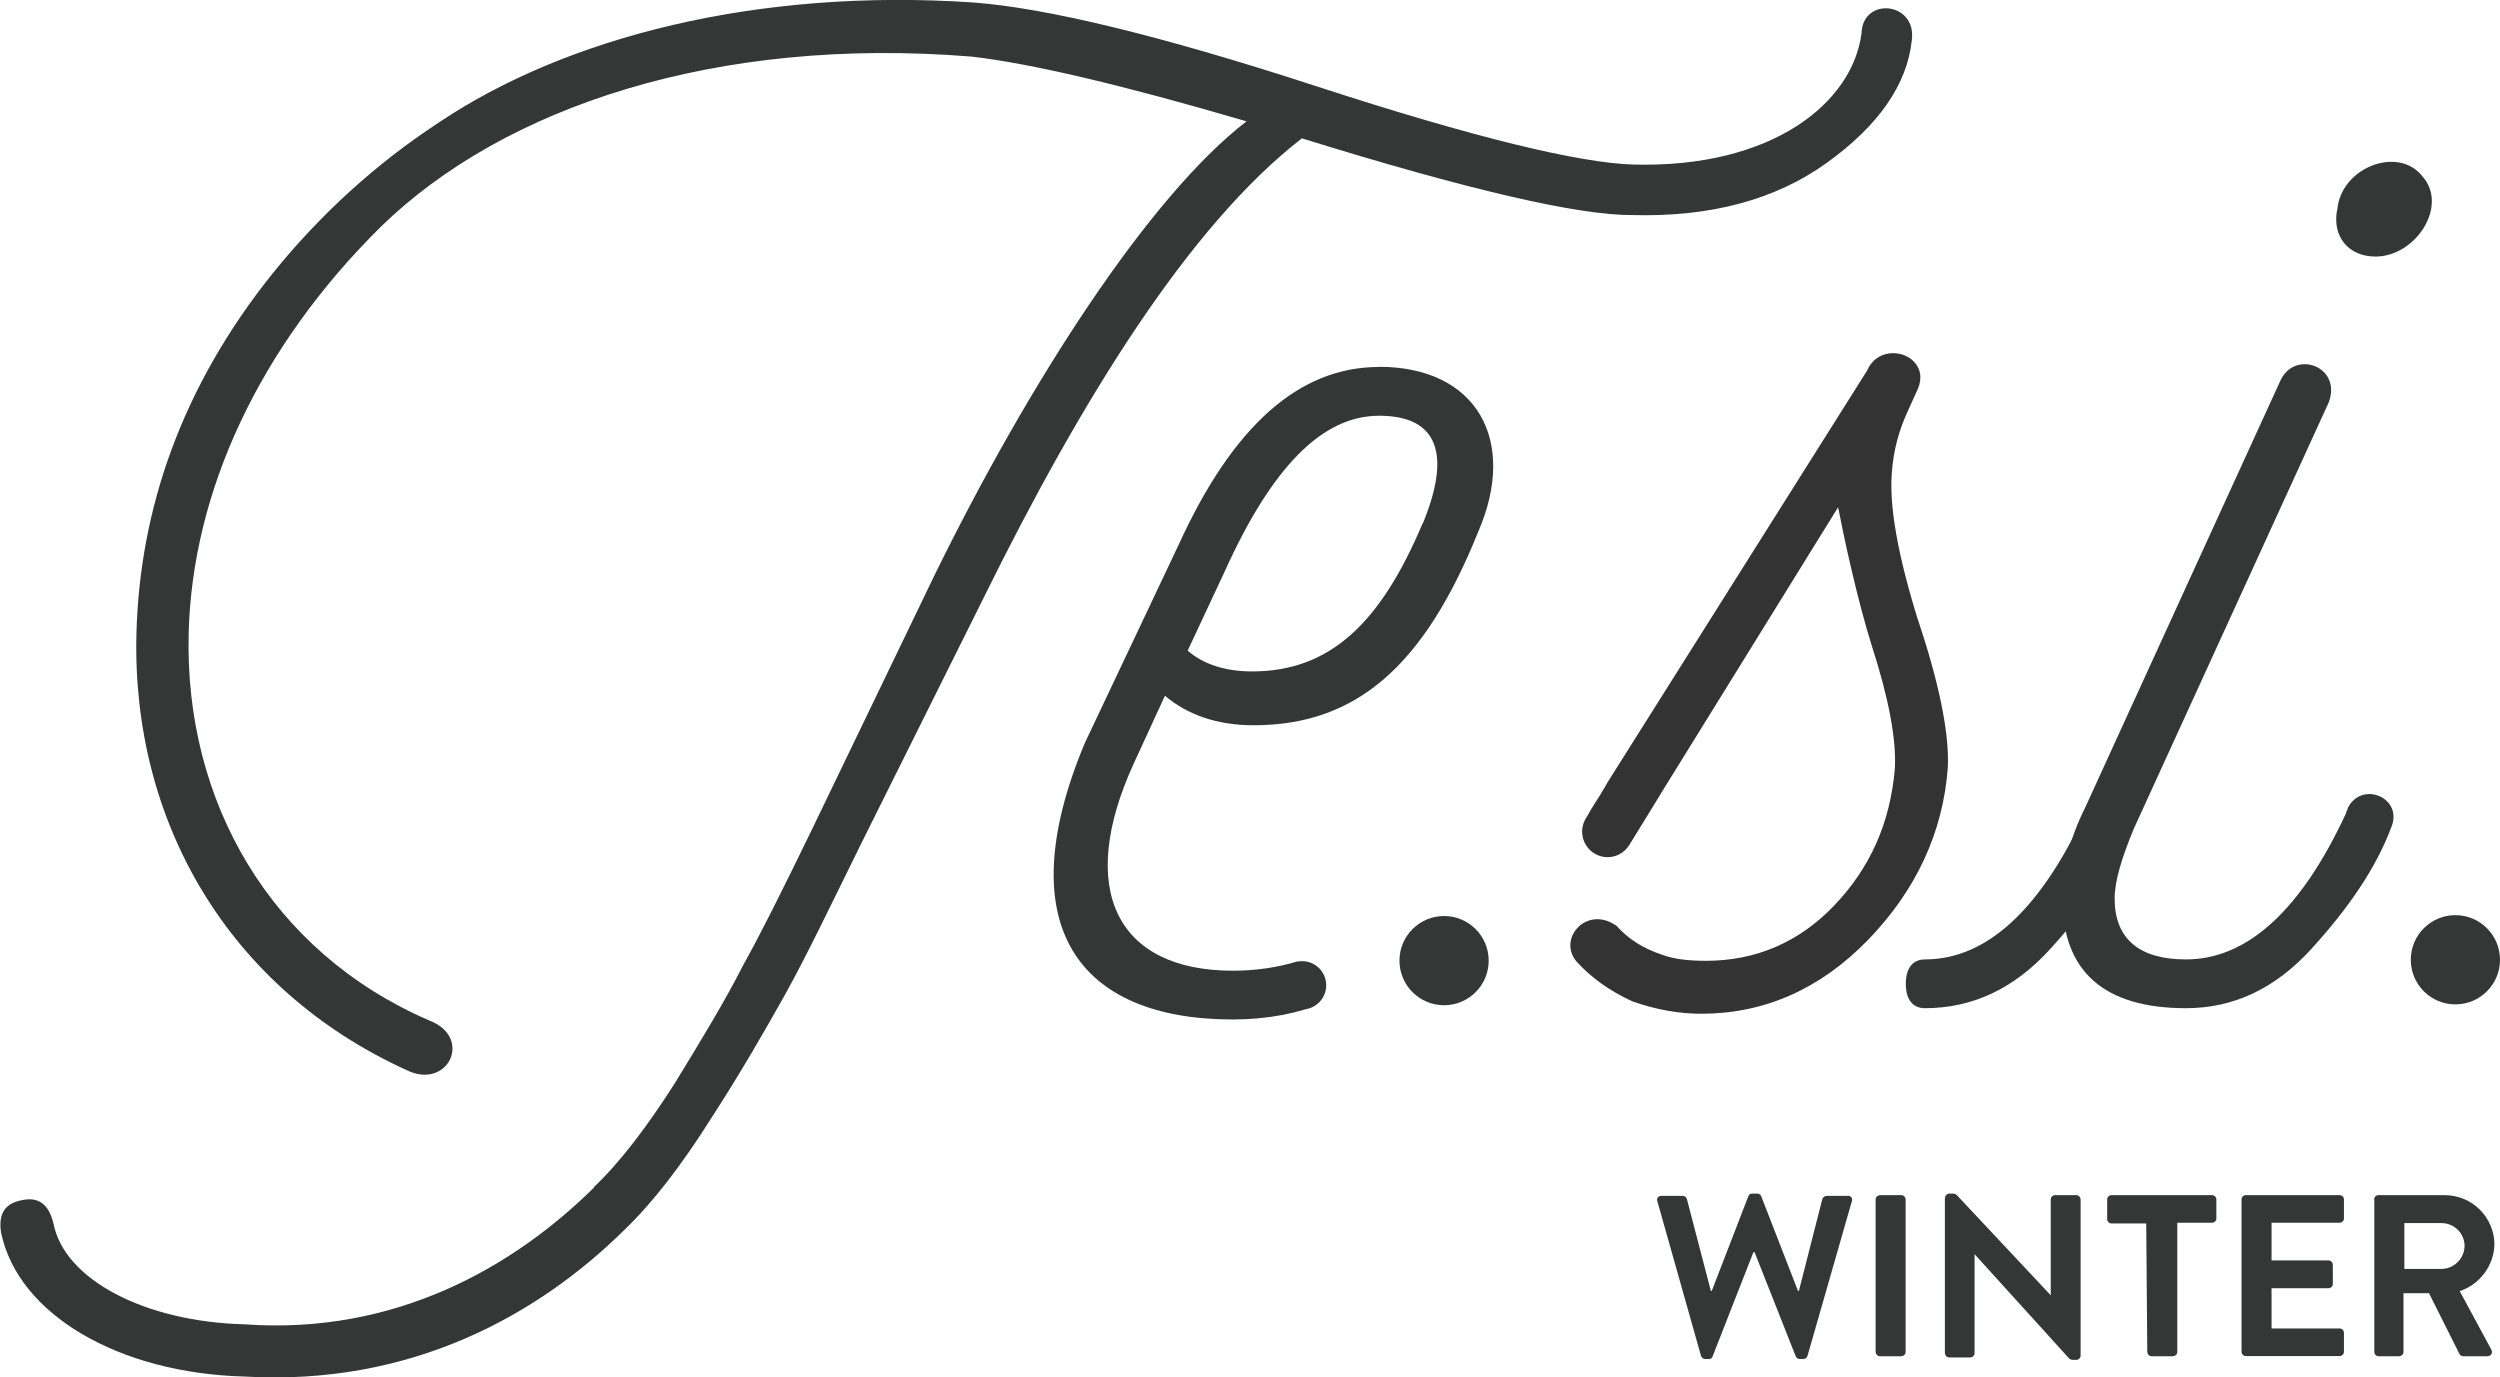 <?xml version="1.0" encoding="UTF-8"?><svg id="b" xmlns="http://www.w3.org/2000/svg" viewBox="0 0 144.02 79.35"><defs><style>.d{fill:#333;}.e{fill:#353736;}</style></defs><g id="c"><g><path class="e" d="M95.48,69.21c-.05-.12,0-.25,.12-.3,.04-.02,.08-.02,.12-.02h1.22c.11,0,.21,.08,.24,.19l1.38,5.29h.05l2.11-5.46c.03-.1,.13-.16,.23-.15h.28c.1,0,.19,.05,.23,.15l2.12,5.46h.05l1.35-5.29c.04-.11,.13-.18,.24-.19h1.22c.13-.02,.24,.07,.26,.2,0,.04,0,.08-.02,.12l-2.55,8.89c-.03,.11-.13,.19-.24,.19h-.21c-.1,0-.19-.06-.23-.15l-2.37-6h-.07l-2.35,6c-.03,.09-.12,.16-.22,.15h-.21c-.11,0-.21-.08-.24-.19l-2.51-8.89Z"/><path class="e" d="M108.05,69.1c0-.14,.11-.24,.25-.25h1.23c.14,0,.24,.11,.25,.25v8.78c0,.14-.11,.24-.25,.25h-1.23c-.14,0-.24-.11-.25-.25v-8.78Z"/><path class="e" d="M112.05,69c0-.13,.12-.24,.25-.24h.2c.09,0,.17,.03,.23,.09l5.41,5.77h0v-5.52c0-.14,.11-.25,.25-.25h1.22c.14,0,.24,.11,.25,.25v9c0,.13-.12,.24-.25,.24h-.19c-.09,0-.17-.03-.23-.09l-5.44-6h0v5.7c0,.14-.11,.25-.25,.25h-1.21c-.14,0-.24-.11-.25-.25v-8.95h0Z"/><path class="e" d="M123.64,70.48h-2c-.14,0-.25-.11-.25-.25v-1.13c0-.14,.11-.25,.25-.25h5.79c.14,0,.25,.11,.25,.25v1.09c0,.14-.11,.25-.25,.25h-2v7.44c0,.14-.11,.24-.25,.25h-1.23c-.14,0-.24-.11-.25-.25l-.06-7.4Z"/><path class="e" d="M129.13,69.1c0-.14,.11-.25,.25-.25h5.4c.14,0,.25,.11,.25,.25v1.09c0,.14-.11,.25-.25,.25h-3.92v2.17h3.28c.14,0,.24,.11,.25,.25v1.1c0,.14-.11,.25-.25,.25h-3.28v2.32h3.92c.14,0,.25,.11,.25,.25v1.09c0,.14-.11,.25-.25,.25h-5.4c-.14,0-.25-.11-.25-.25v-8.77Z"/><path class="e" d="M136.77,69.1c0-.14,.11-.25,.25-.25h3.79c1.59-.01,2.88,1.26,2.89,2.85h0c-.04,1.22-.84,2.29-2,2.68l1.82,3.37c.07,.12,.04,.27-.08,.34-.04,.03-.1,.04-.15,.04h-1.39c-.09,0-.17-.04-.21-.12l-1.76-3.51h-1.47v3.38c0,.14-.11,.24-.25,.25h-1.18c-.14,0-.25-.11-.25-.25v-8.78h0Zm3.9,4c.73-.02,1.31-.62,1.31-1.35-.02-.71-.6-1.28-1.31-1.29h-2.16v2.64h2.16Z"/></g><path class="e" d="M109.79,56.67c0-.9,.4-1.4,1.1-1.4,3.51,0,6.62-2.81,9.22-8.42,0-.1,.1-.2,.1-.3,.8-1.6,3.21-.6,2.51,1.1-.9,2.41-2.51,4.71-4.61,7.02-2.1,2.31-4.51,3.41-7.22,3.41-.7,0-1.1-.5-1.1-1.4Z"/><path class="e" d="M118.81,51.76c0-1.7,.4-3.41,1.3-5.21l11.23-24.56c.8-1.9,3.61-.9,2.81,1.2l-11.23,24.56c-.7,1.7-1.1,3.01-1.1,4.01,0,2.31,1.4,3.51,4.11,3.51,3.51,0,6.62-2.81,9.22-8.42,0-.1,.1-.2,.1-.3,.8-1.6,3.21-.6,2.51,1.1-.9,2.41-2.51,4.71-4.61,7.02-2.11,2.31-4.51,3.41-7.22,3.41-4.71,0-7.12-2.11-7.12-6.31Zm15.84-39.69c.2-2.41,3.51-3.71,4.91-1.9,1.5,1.7-.4,4.61-2.71,4.61-1.6,0-2.51-1.2-2.21-2.71Z"/><circle class="e" cx="141.45" cy="55.29" r="2.57"/><path class="e" d="M34.2,68.4c1.54-1.46,3.1-3.53,4.67-5.99,1.57-2.56,2.94-4.83,3.89-6.71,1.05-1.88,2.33-4.45,3.92-7.72l7.11-14.75c5.52-11.28,12.46-21.97,18.02-26.24-7.16-2.1-12.44-3.34-15.84-3.73-14.71-1.19-26.95,2.89-34.05,9.82-7,6.93-10.84,15.25-11.05,23.37-.26,9.72,4.72,18.38,13.84,22.33,2.58,.97,1.1,4.04-1.28,2.87-10.3-4.69-15.86-14.36-15.57-25.18,.19-7.11,2.58-14.17,7.87-20.75,2.7-3.34,5.88-6.26,9.56-8.67C32.63,2.13,43.63-.69,56.04,.14c4.2,.31,10.78,1.89,19.83,4.84s15.12,4.41,18.23,4.5c8.02,.21,12.63-3.57,13.14-7.57,.06-2.1,3.16-1.82,2.9,.38-.27,2.6-1.94,4.96-4.9,7.09-2.96,2.13-6.7,3.13-11.21,3.01-3.11,.02-9.49-1.46-19.03-4.42-6.49,5.02-12.7,15.05-18.32,26.44l-7.1,14.25c-1.8,3.66-3.18,6.53-4.34,8.61-1.16,2.07-2.52,4.45-4.3,7.2-1.68,2.66-3.34,4.82-4.98,6.39-4.94,4.88-12.27,9-21.88,8.44-7.21-.19-13.04-3.56-14.02-8.3-.17-1.11,.25-1.7,1.25-1.87,.91-.18,1.5,.24,1.77,1.35,.62,3.23,5.26,5.66,10.98,5.81,8.71,.63,15.53-3.3,20.17-7.89Z"/><circle class="e" cx="83.19" cy="55.34" r="2.57"/><path class="d" d="M110.5,35.75c-1.19-3.83-1.68-6.64-1.51-8.59,.1-1.25,.4-2.39,.97-3.6l.44-.97c.3-.58,.31-1.14,0-1.58-.31-.46-.9-.71-1.5-.66-.61,.06-1.1,.43-1.33,.98l-14.97,23.75c-.05,.1-.18,.33-.34,.58l-.08,.14c-.29,.46-.6,.95-.6,.95h.01s-.23,.39-.23,.39c-.42,.69-.21,1.59,.48,2.02,.24,.15,.5,.22,.77,.22,.49,0,.97-.25,1.25-.7l1.79-2.91s.01-.03,.02-.04l10.22-16.51c.31,1.62,1.09,5.28,1.94,7.98,.97,3,1.42,5.38,1.33,7.07-.27,3.14-1.42,5.73-3.52,7.92-2.01,2.09-4.48,3.16-7.36,3.16-1.08,0-1.9-.11-2.53-.35-1.09-.36-1.94-.9-2.63-1.67-.9-.63-1.78-.39-2.26,.14-.51,.56-.53,1.35-.04,1.92h0c.85,.94,1.89,1.68,3.2,2.29,1.35,.48,2.69,.72,3.99,.72,3.64,0,6.86-1.43,9.6-4.25,2.78-2.87,4.33-6.22,4.6-9.94,.09-1.94-.48-4.79-1.7-8.45Z"/><path class="e" d="M79.44,21.14c-4.61,0-8.42,3.41-11.53,10.22l-5.41,11.43c-4.41,10.52-.4,15.94,8.52,15.94,.99,0,1.96-.09,2.91-.27,.45-.09,.89-.2,1.33-.33,.65-.12,1.14-.69,1.14-1.37,0-.77-.62-1.39-1.39-1.39-.08,0-.17,.01-.25,.02,0,0,0,0,0-.01-1.19,.36-2.45,.54-3.74,.54-6.72,0-9.02-4.71-5.71-11.93l1.8-3.91c1.3,1.1,3.01,1.7,5.11,1.7,5.91,0,9.82-3.41,12.93-11.13,2.31-5.31-.1-9.52-5.71-9.52Zm2.51,9.02c-2.41,5.71-5.31,8.52-9.82,8.52-1.5,0-2.81-.4-3.71-1.2l2.11-4.51c2.71-6.01,5.61-9.02,8.92-9.02s4.21,2.11,2.51,6.22Z"/></g></svg>